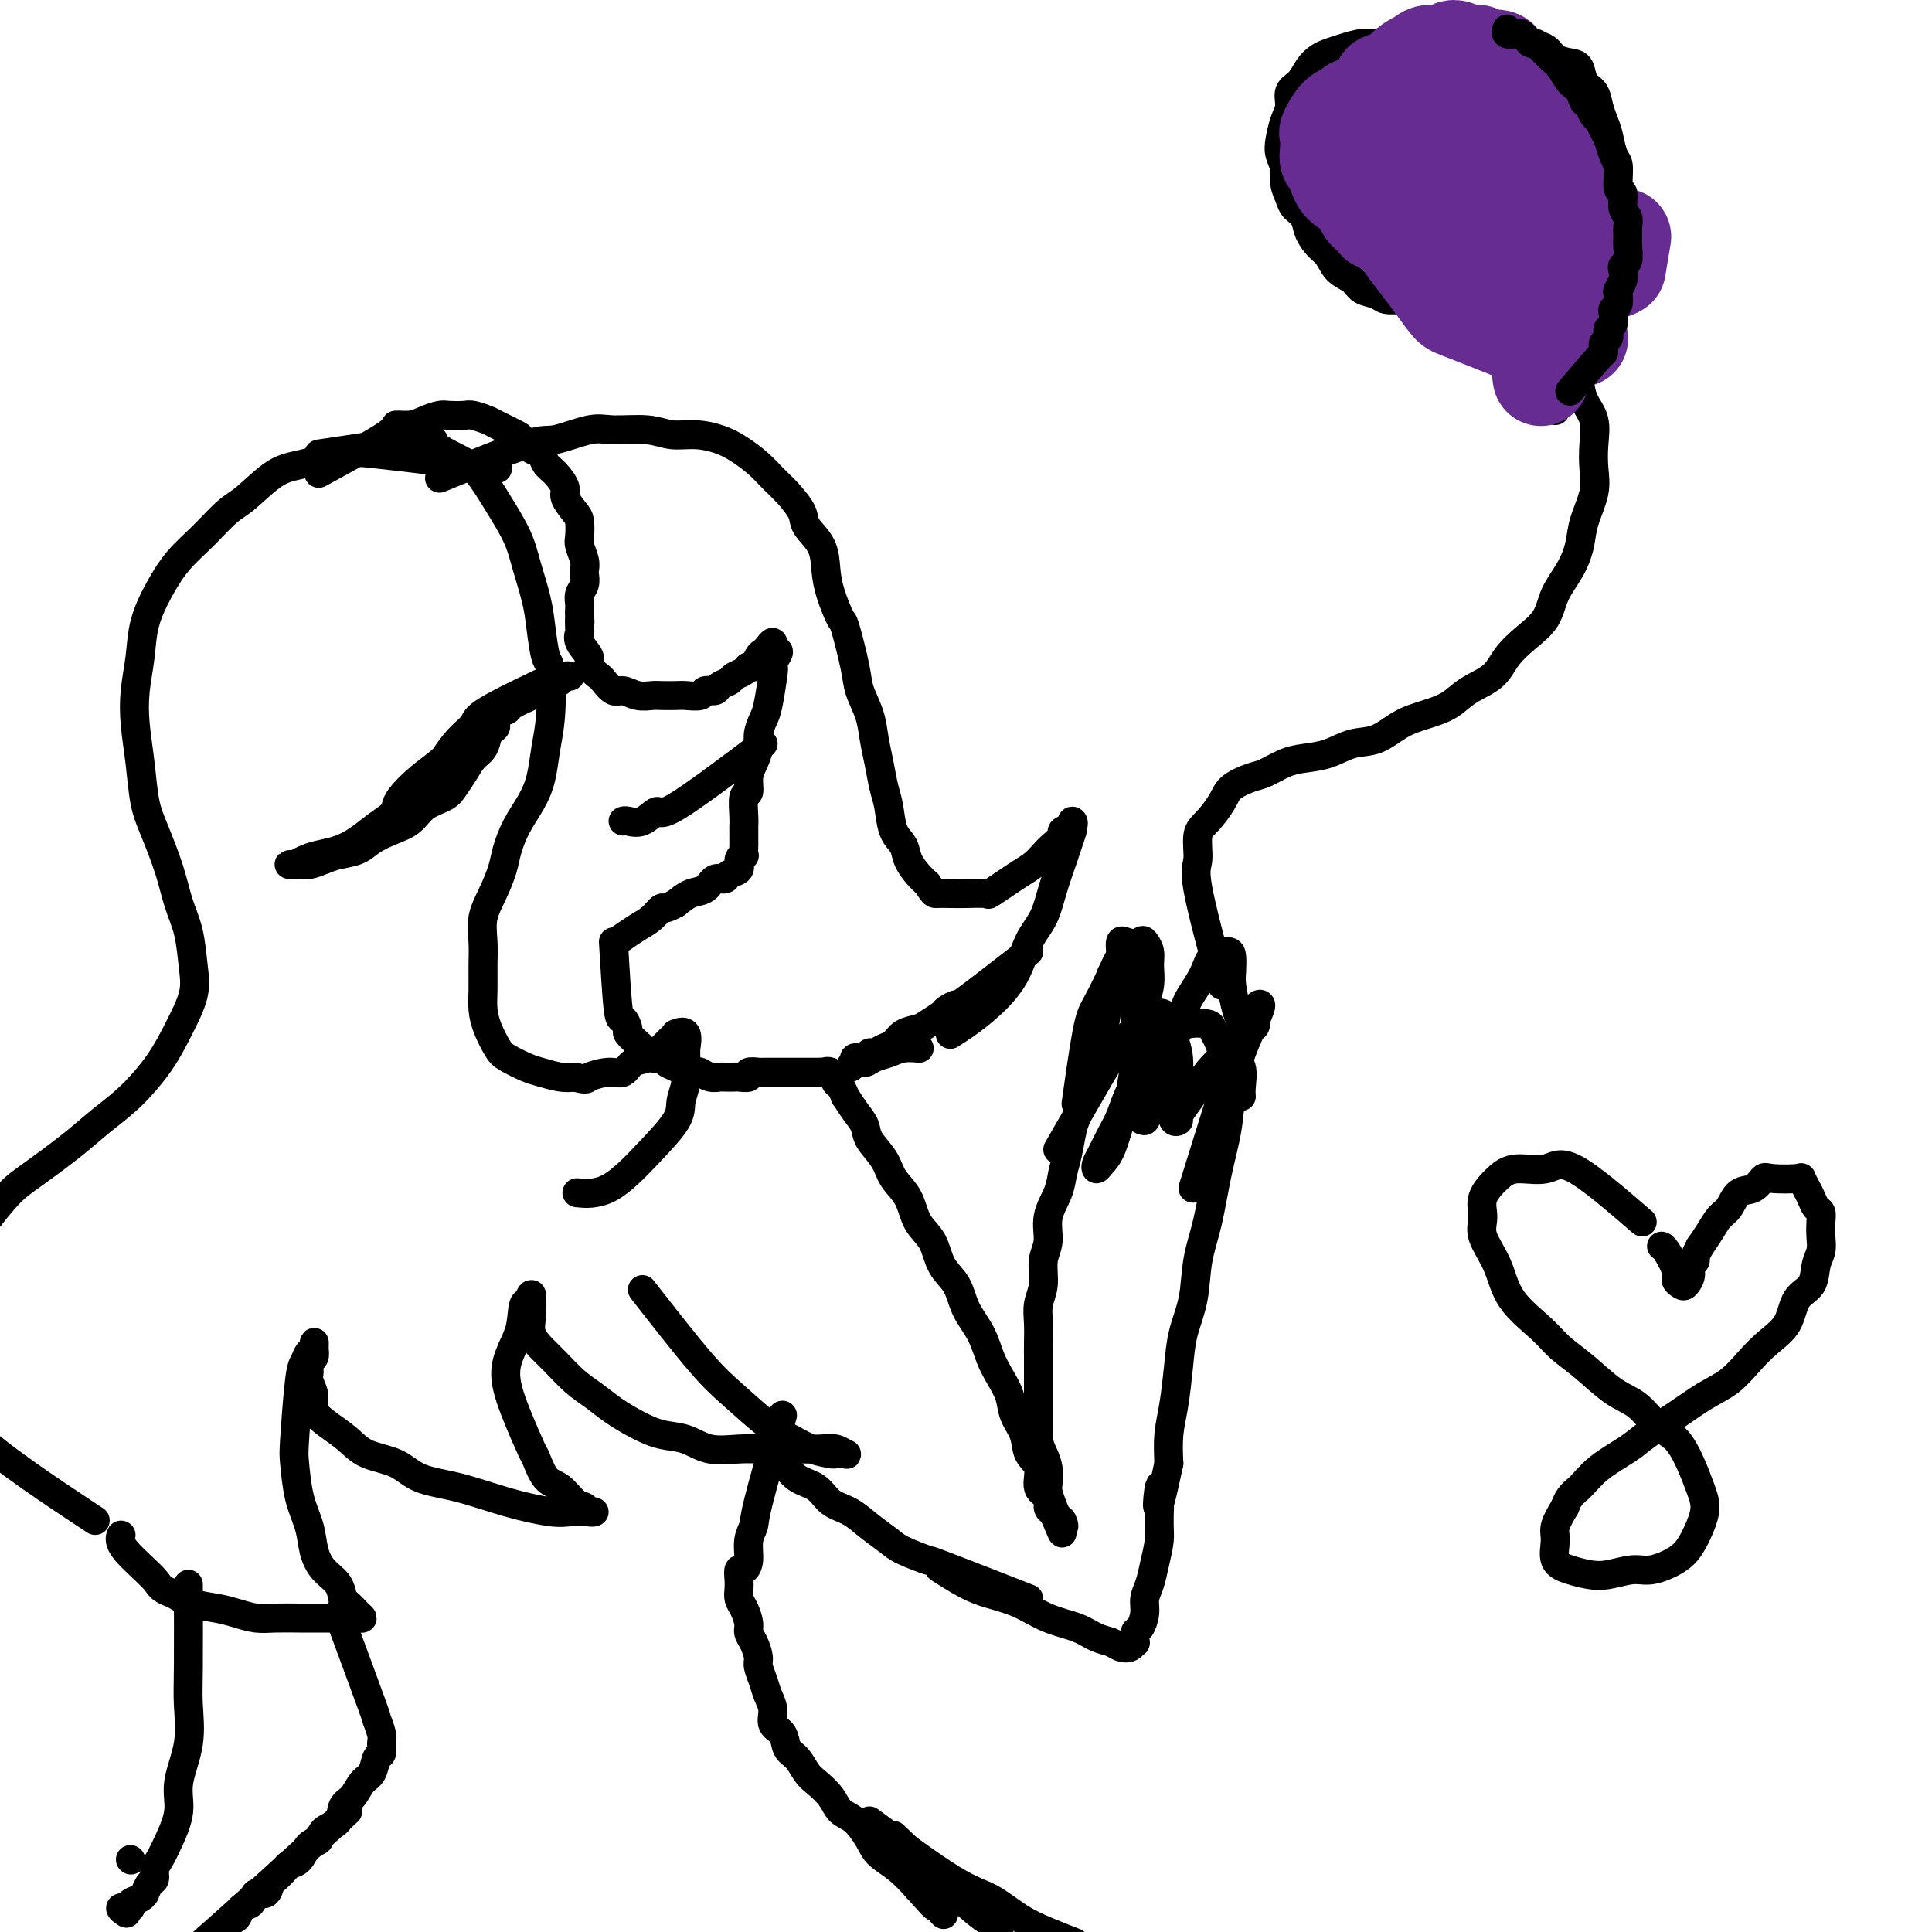 <svg viewBox='0 0 400 400' version='1.1' xmlns='http://www.w3.org/2000/svg' xmlns:xlink='http://www.w3.org/1999/xlink'><g fill='none' stroke='#000000' stroke-width='6' stroke-linecap='round' stroke-linejoin='round'><path d='M66,98c5.763,-3.149 11.526,-6.297 14,-8c2.474,-1.703 1.659,-1.959 2,-2c0.341,-0.041 1.839,0.133 3,0c1.161,-0.133 1.987,-0.572 3,-1c1.013,-0.428 2.215,-0.843 3,-1c0.785,-0.157 1.152,-0.054 2,0c0.848,0.054 2.175,0.060 3,0c0.825,-0.060 1.148,-0.186 2,0c0.852,0.186 2.234,0.684 3,1c0.766,0.316 0.916,0.451 2,1c1.084,0.549 3.102,1.512 4,2c0.898,0.488 0.677,0.500 1,1c0.323,0.500 1.191,1.489 2,2c0.809,0.511 1.560,0.544 2,1c0.440,0.456 0.569,1.333 1,2c0.431,0.667 1.163,1.122 2,2c0.837,0.878 1.780,2.179 2,3c0.220,0.821 -0.282,1.164 0,2c0.282,0.836 1.347,2.167 2,3c0.653,0.833 0.893,1.169 1,2c0.107,0.831 0.081,2.158 0,3c-0.081,0.842 -0.217,1.198 0,2c0.217,0.802 0.786,2.049 1,3c0.214,0.951 0.071,1.607 0,2c-0.071,0.393 -0.072,0.525 0,1c0.072,0.475 0.215,1.293 0,2c-0.215,0.707 -0.790,1.303 -1,2c-0.210,0.697 -0.057,1.495 0,2c0.057,0.505 0.016,0.716 0,1c-0.016,0.284 -0.008,0.642 0,1'/><path d='M120,127c0.157,3.364 0.050,1.275 0,1c-0.050,-0.275 -0.043,1.263 0,2c0.043,0.737 0.124,0.674 0,1c-0.124,0.326 -0.452,1.042 0,2c0.452,0.958 1.682,2.159 2,3c0.318,0.841 -0.278,1.320 0,2c0.278,0.680 1.428,1.559 2,2c0.572,0.441 0.566,0.444 1,1c0.434,0.556 1.308,1.666 2,2c0.692,0.334 1.201,-0.106 2,0c0.799,0.106 1.889,0.760 3,1c1.111,0.240 2.242,0.065 3,0c0.758,-0.065 1.144,-0.021 2,0c0.856,0.021 2.184,0.021 3,0c0.816,-0.021 1.121,-0.061 2,0c0.879,0.061 2.334,0.224 3,0c0.666,-0.224 0.545,-0.834 1,-1c0.455,-0.166 1.488,0.110 2,0c0.512,-0.110 0.504,-0.608 1,-1c0.496,-0.392 1.495,-0.678 2,-1c0.505,-0.322 0.517,-0.682 1,-1c0.483,-0.318 1.439,-0.596 2,-1c0.561,-0.404 0.727,-0.934 1,-1c0.273,-0.066 0.651,0.331 1,0c0.349,-0.331 0.668,-1.390 1,-2c0.332,-0.610 0.677,-0.772 1,-1c0.323,-0.228 0.626,-0.523 1,-1c0.374,-0.477 0.821,-1.136 1,-1c0.179,0.136 0.089,1.068 0,2'/><path d='M160,135c2.324,-0.991 0.634,1.032 0,2c-0.634,0.968 -0.212,0.881 0,1c0.212,0.119 0.215,0.443 0,2c-0.215,1.557 -0.649,4.345 -1,6c-0.351,1.655 -0.620,2.175 -1,3c-0.380,0.825 -0.871,1.956 -1,3c-0.129,1.044 0.105,2.003 0,3c-0.105,0.997 -0.550,2.032 -1,3c-0.450,0.968 -0.905,1.870 -1,3c-0.095,1.130 0.171,2.487 0,3c-0.171,0.513 -0.778,0.183 -1,1c-0.222,0.817 -0.059,2.781 0,4c0.059,1.219 0.016,1.693 0,2c-0.016,0.307 -0.003,0.446 0,1c0.003,0.554 -0.003,1.524 0,2c0.003,0.476 0.017,0.460 0,1c-0.017,0.540 -0.064,1.636 0,2c0.064,0.364 0.239,-0.003 0,0c-0.239,0.003 -0.893,0.377 -1,1c-0.107,0.623 0.334,1.494 0,2c-0.334,0.506 -1.443,0.645 -2,1c-0.557,0.355 -0.561,0.924 -1,1c-0.439,0.076 -1.314,-0.340 -2,0c-0.686,0.340 -1.185,1.438 -2,2c-0.815,0.562 -1.947,0.589 -3,1c-1.053,0.411 -2.026,1.205 -3,2'/><path d='M140,187c-2.605,1.521 -2.618,0.825 -3,1c-0.382,0.175 -1.133,1.222 -2,2c-0.867,0.778 -1.849,1.286 -3,2c-1.151,0.714 -2.472,1.632 -3,2c-0.528,0.368 -0.264,0.184 0,0'/><path d='M66,94c8.662,-1.305 17.323,-2.610 21,-3c3.677,-0.390 2.368,0.134 3,1c0.632,0.866 3.205,2.073 5,3c1.795,0.927 2.813,1.573 4,3c1.187,1.427 2.541,3.635 4,6c1.459,2.365 3.021,4.886 4,7c0.979,2.114 1.376,3.820 2,6c0.624,2.180 1.474,4.833 2,7c0.526,2.167 0.726,3.848 1,6c0.274,2.152 0.621,4.773 1,6c0.379,1.227 0.790,1.058 1,3c0.210,1.942 0.219,5.995 0,9c-0.219,3.005 -0.664,4.961 -1,7c-0.336,2.039 -0.562,4.161 -1,6c-0.438,1.839 -1.090,3.393 -2,5c-0.910,1.607 -2.080,3.265 -3,5c-0.920,1.735 -1.591,3.548 -2,5c-0.409,1.452 -0.554,2.544 -1,4c-0.446,1.456 -1.191,3.278 -2,5c-0.809,1.722 -1.681,3.345 -2,5c-0.319,1.655 -0.083,3.341 0,5c0.083,1.659 0.015,3.292 0,5c-0.015,1.708 0.025,3.493 0,5c-0.025,1.507 -0.113,2.736 0,4c0.113,1.264 0.427,2.562 1,4c0.573,1.438 1.406,3.016 2,4c0.594,0.984 0.949,1.374 2,2c1.051,0.626 2.797,1.487 4,2c1.203,0.513 1.862,0.676 3,1c1.138,0.324 2.754,0.807 4,1c1.246,0.193 2.123,0.097 3,0'/><path d='M119,223c2.645,0.688 2.258,0.407 3,0c0.742,-0.407 2.613,-0.940 4,-1c1.387,-0.060 2.289,0.354 3,0c0.711,-0.354 1.230,-1.474 2,-2c0.770,-0.526 1.790,-0.456 3,-1c1.210,-0.544 2.609,-1.700 3,-2c0.391,-0.300 -0.228,0.256 0,0c0.228,-0.256 1.301,-1.325 2,-2c0.699,-0.675 1.025,-0.956 1,-1c-0.025,-0.044 -0.399,0.149 0,0c0.399,-0.149 1.572,-0.641 2,0c0.428,0.641 0.111,2.415 0,3c-0.111,0.585 -0.015,-0.019 0,0c0.015,0.019 -0.051,0.662 0,2c0.051,1.338 0.217,3.371 0,5c-0.217,1.629 -0.819,2.853 -1,4c-0.181,1.147 0.059,2.216 -1,4c-1.059,1.784 -3.418,4.282 -6,7c-2.582,2.718 -5.387,5.655 -8,7c-2.613,1.345 -5.032,1.099 -6,1c-0.968,-0.099 -0.484,-0.049 0,0'/><path d='M91,99c7.113,-2.907 14.226,-5.813 18,-7c3.774,-1.187 4.210,-0.654 6,-1c1.790,-0.346 4.935,-1.572 7,-2c2.065,-0.428 3.048,-0.060 5,0c1.952,0.060 4.871,-0.189 7,0c2.129,0.189 3.469,0.816 5,1c1.531,0.184 3.253,-0.075 5,0c1.747,0.075 3.520,0.483 5,1c1.480,0.517 2.667,1.142 4,2c1.333,0.858 2.813,1.947 4,3c1.187,1.053 2.080,2.069 3,3c0.920,0.931 1.868,1.778 3,3c1.132,1.222 2.449,2.821 3,4c0.551,1.179 0.337,1.939 1,3c0.663,1.061 2.204,2.425 3,4c0.796,1.575 0.847,3.362 1,5c0.153,1.638 0.407,3.126 1,5c0.593,1.874 1.525,4.135 2,5c0.475,0.865 0.494,0.334 1,2c0.506,1.666 1.497,5.529 2,8c0.503,2.471 0.516,3.550 1,5c0.484,1.450 1.439,3.271 2,5c0.561,1.729 0.726,3.366 1,5c0.274,1.634 0.655,3.266 1,5c0.345,1.734 0.655,3.569 1,5c0.345,1.431 0.725,2.456 1,4c0.275,1.544 0.444,3.607 1,5c0.556,1.393 1.500,2.116 2,3c0.500,0.884 0.558,1.930 1,3c0.442,1.070 1.269,2.163 2,3c0.731,0.837 1.365,1.419 2,2'/><path d='M192,183c1.386,2.155 1.350,2.043 2,2c0.650,-0.043 1.987,-0.018 3,0c1.013,0.018 1.702,0.027 3,0c1.298,-0.027 3.205,-0.090 4,0c0.795,0.090 0.478,0.333 1,0c0.522,-0.333 1.882,-1.244 3,-2c1.118,-0.756 1.992,-1.358 3,-2c1.008,-0.642 2.149,-1.324 3,-2c0.851,-0.676 1.413,-1.347 2,-2c0.587,-0.653 1.201,-1.290 2,-2c0.799,-0.710 1.783,-1.493 2,-2c0.217,-0.507 -0.333,-0.737 0,-1c0.333,-0.263 1.550,-0.558 2,-1c0.450,-0.442 0.132,-1.030 0,-1c-0.132,0.030 -0.080,0.677 0,1c0.080,0.323 0.188,0.322 0,1c-0.188,0.678 -0.673,2.033 -1,3c-0.327,0.967 -0.498,1.545 -1,3c-0.502,1.455 -1.336,3.789 -2,6c-0.664,2.211 -1.157,4.301 -2,6c-0.843,1.699 -2.037,3.009 -3,5c-0.963,1.991 -1.694,4.663 -3,7c-1.306,2.337 -3.185,4.338 -5,6c-1.815,1.662 -3.566,2.986 -5,4c-1.434,1.014 -2.553,1.718 -3,2c-0.447,0.282 -0.224,0.141 0,0'/><path d='M103,97c-9.835,-1.214 -19.670,-2.428 -25,-3c-5.330,-0.572 -6.153,-0.504 -8,0c-1.847,0.504 -4.716,1.442 -7,2c-2.284,0.558 -3.983,0.734 -6,2c-2.017,1.266 -4.353,3.620 -6,5c-1.647,1.380 -2.606,1.784 -4,3c-1.394,1.216 -3.224,3.243 -5,5c-1.776,1.757 -3.499,3.245 -5,5c-1.501,1.755 -2.781,3.779 -4,6c-1.219,2.221 -2.376,4.639 -3,7c-0.624,2.361 -0.715,4.665 -1,7c-0.285,2.335 -0.765,4.701 -1,7c-0.235,2.299 -0.225,4.531 0,7c0.225,2.469 0.665,5.173 1,8c0.335,2.827 0.566,5.776 1,8c0.434,2.224 1.072,3.724 2,6c0.928,2.276 2.146,5.327 3,8c0.854,2.673 1.345,4.968 2,7c0.655,2.032 1.475,3.801 2,6c0.525,2.199 0.754,4.828 1,7c0.246,2.172 0.510,3.886 0,6c-0.510,2.114 -1.795,4.629 -3,7c-1.205,2.371 -2.331,4.599 -4,7c-1.669,2.401 -3.880,4.976 -6,7c-2.120,2.024 -4.149,3.499 -6,5c-1.851,1.501 -3.524,3.028 -6,5c-2.476,1.972 -5.755,4.387 -8,6c-2.245,1.613 -3.458,2.422 -5,4c-1.542,1.578 -3.415,3.925 -5,6c-1.585,2.075 -2.881,3.879 -4,6c-1.119,2.121 -2.059,4.561 -3,7'/><path d='M-10,266c-1.946,4.133 -0.812,4.967 0,8c0.812,3.033 1.300,8.267 1,12c-0.300,3.733 -1.388,5.967 4,11c5.388,5.033 17.254,12.867 22,16c4.746,3.133 2.373,1.567 0,0'/><path d='M115,140c-5.647,2.682 -11.293,5.364 -14,7c-2.707,1.636 -2.474,2.226 -3,3c-0.526,0.774 -1.809,1.733 -3,3c-1.191,1.267 -2.289,2.842 -3,4c-0.711,1.158 -1.036,1.899 -2,3c-0.964,1.101 -2.568,2.561 -4,4c-1.432,1.439 -2.694,2.858 -4,4c-1.306,1.142 -2.657,2.008 -4,3c-1.343,0.992 -2.678,2.112 -4,3c-1.322,0.888 -2.631,1.544 -4,2c-1.369,0.456 -2.798,0.711 -4,1c-1.202,0.289 -2.175,0.614 -3,1c-0.825,0.386 -1.501,0.835 -2,1c-0.499,0.165 -0.822,0.045 -1,0c-0.178,-0.045 -0.210,-0.015 0,0c0.210,0.015 0.663,0.015 1,0c0.337,-0.015 0.558,-0.045 1,0c0.442,0.045 1.104,0.164 2,0c0.896,-0.164 2.027,-0.610 3,-1c0.973,-0.390 1.787,-0.722 3,-1c1.213,-0.278 2.827,-0.501 4,-1c1.173,-0.499 1.907,-1.275 3,-2c1.093,-0.725 2.544,-1.401 4,-2c1.456,-0.599 2.918,-1.122 4,-2c1.082,-0.878 1.784,-2.112 3,-3c1.216,-0.888 2.945,-1.430 4,-2c1.055,-0.570 1.435,-1.166 2,-2c0.565,-0.834 1.317,-1.904 2,-3c0.683,-1.096 1.299,-2.218 2,-3c0.701,-0.782 1.486,-1.223 2,-2c0.514,-0.777 0.757,-1.888 1,-3'/><path d='M101,152c2.670,-2.837 1.344,-0.931 1,-1c-0.344,-0.069 0.293,-2.113 1,-3c0.707,-0.887 1.485,-0.616 2,-1c0.515,-0.384 0.769,-1.423 1,-2c0.231,-0.577 0.441,-0.693 1,-1c0.559,-0.307 1.467,-0.804 2,-1c0.533,-0.196 0.692,-0.090 1,0c0.308,0.090 0.765,0.164 1,0c0.235,-0.164 0.249,-0.565 1,-1c0.751,-0.435 2.237,-0.902 3,-1c0.763,-0.098 0.801,0.173 1,0c0.199,-0.173 0.560,-0.790 1,-1c0.440,-0.210 0.961,-0.011 1,0c0.039,0.011 -0.402,-0.165 -1,0c-0.598,0.165 -1.353,0.670 -2,1c-0.647,0.330 -1.187,0.485 -2,1c-0.813,0.515 -1.899,1.390 -3,2c-1.101,0.610 -2.215,0.956 -4,2c-1.785,1.044 -4.240,2.786 -6,4c-1.760,1.214 -2.825,1.898 -4,3c-1.175,1.102 -2.458,2.621 -4,4c-1.542,1.379 -3.341,2.617 -5,4c-1.659,1.383 -3.177,2.911 -4,4c-0.823,1.089 -0.949,1.740 -1,2c-0.051,0.260 -0.025,0.130 0,0'/><path d='M158,154c-7.224,5.442 -14.447,10.884 -18,13c-3.553,2.116 -3.435,0.907 -4,1c-0.565,0.093 -1.811,1.489 -3,2c-1.189,0.511 -2.320,0.138 -3,0c-0.680,-0.138 -0.909,-0.039 -1,0c-0.091,0.039 -0.046,0.020 0,0'/><path d='M127,195c0.344,5.747 0.688,11.495 1,14c0.312,2.505 0.594,1.769 1,2c0.406,0.231 0.938,1.429 1,2c0.062,0.571 -0.344,0.516 0,1c0.344,0.484 1.439,1.506 2,2c0.561,0.494 0.587,0.461 1,1c0.413,0.539 1.213,1.651 2,2c0.787,0.349 1.563,-0.064 2,0c0.437,0.064 0.536,0.605 1,1c0.464,0.395 1.293,0.646 2,1c0.707,0.354 1.293,0.813 2,1c0.707,0.187 1.536,0.103 2,0c0.464,-0.103 0.562,-0.224 1,0c0.438,0.224 1.215,0.792 2,1c0.785,0.208 1.577,0.057 2,0c0.423,-0.057 0.475,-0.019 1,0c0.525,0.019 1.522,0.019 2,0c0.478,-0.019 0.438,-0.058 1,0c0.562,0.058 1.725,0.212 2,0c0.275,-0.212 -0.340,-0.789 0,-1c0.340,-0.211 1.634,-0.057 2,0c0.366,0.057 -0.196,0.015 0,0c0.196,-0.015 1.150,-0.004 2,0c0.850,0.004 1.595,0.001 2,0c0.405,-0.001 0.471,-0.000 1,0c0.529,0.000 1.521,0.000 2,0c0.479,-0.000 0.443,-0.000 1,0c0.557,0.000 1.706,0.000 2,0c0.294,-0.000 -0.267,-0.000 0,0c0.267,0.000 1.362,0.000 2,0c0.638,-0.000 0.819,-0.000 1,0'/><path d='M170,222c3.428,-0.124 1.497,0.066 1,0c-0.497,-0.066 0.440,-0.388 1,0c0.560,0.388 0.744,1.486 1,2c0.256,0.514 0.584,0.444 1,1c0.416,0.556 0.922,1.737 1,2c0.078,0.263 -0.270,-0.391 0,0c0.270,0.391 1.159,1.826 2,3c0.841,1.174 1.633,2.087 2,3c0.367,0.913 0.310,1.826 1,3c0.690,1.174 2.128,2.609 3,4c0.872,1.391 1.177,2.739 2,4c0.823,1.261 2.164,2.436 3,4c0.836,1.564 1.167,3.516 2,5c0.833,1.484 2.166,2.500 3,4c0.834,1.500 1.168,3.486 2,5c0.832,1.514 2.162,2.557 3,4c0.838,1.443 1.184,3.284 2,5c0.816,1.716 2.101,3.305 3,5c0.899,1.695 1.411,3.495 2,5c0.589,1.505 1.256,2.714 2,4c0.744,1.286 1.567,2.650 2,4c0.433,1.350 0.478,2.687 1,4c0.522,1.313 1.521,2.603 2,4c0.479,1.397 0.439,2.903 1,4c0.561,1.097 1.722,1.786 2,3c0.278,1.214 -0.328,2.954 0,4c0.328,1.046 1.588,1.397 2,2c0.412,0.603 -0.025,1.458 0,2c0.025,0.542 0.513,0.771 1,1'/><path d='M218,313c3.263,7.650 1.422,3.274 1,2c-0.422,-1.274 0.577,0.552 1,1c0.423,0.448 0.271,-0.484 0,-1c-0.271,-0.516 -0.660,-0.616 -1,-1c-0.340,-0.384 -0.630,-1.051 -1,-2c-0.370,-0.949 -0.821,-2.182 -1,-3c-0.179,-0.818 -0.086,-1.223 0,-2c0.086,-0.777 0.167,-1.926 0,-3c-0.167,-1.074 -0.581,-2.073 -1,-3c-0.419,-0.927 -0.844,-1.783 -1,-3c-0.156,-1.217 -0.042,-2.794 0,-4c0.042,-1.206 0.011,-2.040 0,-3c-0.011,-0.960 -0.003,-2.045 0,-3c0.003,-0.955 -0.000,-1.781 0,-3c0.000,-1.219 0.004,-2.831 0,-4c-0.004,-1.169 -0.016,-1.895 0,-3c0.016,-1.105 0.061,-2.591 0,-4c-0.061,-1.409 -0.228,-2.742 0,-4c0.228,-1.258 0.853,-2.440 1,-4c0.147,-1.560 -0.182,-3.498 0,-5c0.182,-1.502 0.875,-2.567 1,-4c0.125,-1.433 -0.317,-3.234 0,-5c0.317,-1.766 1.394,-3.498 2,-5c0.606,-1.502 0.740,-2.774 1,-4c0.260,-1.226 0.647,-2.407 1,-4c0.353,-1.593 0.672,-3.598 1,-5c0.328,-1.402 0.664,-2.201 1,-3'/><path d='M223,231c1.702,-6.796 1.958,-4.288 2,-4c0.042,0.288 -0.130,-1.646 0,-3c0.130,-1.354 0.561,-2.127 1,-3c0.439,-0.873 0.887,-1.846 1,-3c0.113,-1.154 -0.109,-2.490 0,-3c0.109,-0.510 0.550,-0.194 1,-1c0.450,-0.806 0.908,-2.732 1,-4c0.092,-1.268 -0.182,-1.876 0,-2c0.182,-0.124 0.819,0.237 1,-1c0.181,-1.237 -0.095,-4.070 0,-5c0.095,-0.930 0.561,0.045 1,0c0.439,-0.045 0.852,-1.108 1,-2c0.148,-0.892 0.029,-1.612 0,-2c-0.029,-0.388 0.030,-0.445 0,-1c-0.030,-0.555 -0.148,-1.608 0,-2c0.148,-0.392 0.561,-0.122 1,0c0.439,0.122 0.902,0.096 1,1c0.098,0.904 -0.170,2.736 0,4c0.170,1.264 0.777,1.958 1,3c0.223,1.042 0.060,2.431 0,4c-0.060,1.569 -0.018,3.319 0,5c0.018,1.681 0.012,3.294 0,5c-0.012,1.706 -0.030,3.506 0,5c0.030,1.494 0.108,2.681 0,4c-0.108,1.319 -0.402,2.771 0,4c0.402,1.229 1.499,2.237 2,2c0.501,-0.237 0.404,-1.718 1,-4c0.596,-2.282 1.885,-5.366 3,-8c1.115,-2.634 2.058,-4.817 3,-7'/><path d='M244,213c1.374,-4.055 1.311,-4.693 2,-6c0.689,-1.307 2.132,-3.283 3,-5c0.868,-1.717 1.160,-3.175 2,-4c0.840,-0.825 2.228,-1.018 3,-1c0.772,0.018 0.929,0.245 1,1c0.071,0.755 0.058,2.037 0,3c-0.058,0.963 -0.160,1.608 0,3c0.160,1.392 0.582,3.533 1,5c0.418,1.467 0.833,2.260 1,3c0.167,0.740 0.087,1.427 0,2c-0.087,0.573 -0.182,1.033 0,1c0.182,-0.033 0.641,-0.561 1,-1c0.359,-0.439 0.617,-0.791 1,-1c0.383,-0.209 0.892,-0.274 1,-1c0.108,-0.726 -0.184,-2.111 0,-3c0.184,-0.889 0.846,-1.280 1,-1c0.154,0.280 -0.199,1.231 -1,3c-0.801,1.769 -2.048,4.354 -3,7c-0.952,2.646 -1.607,5.352 -2,8c-0.393,2.648 -0.524,5.238 -1,8c-0.476,2.762 -1.297,5.696 -2,9c-0.703,3.304 -1.288,6.978 -2,10c-0.712,3.022 -1.553,5.392 -2,8c-0.447,2.608 -0.502,5.455 -1,8c-0.498,2.545 -1.440,4.787 -2,7c-0.560,2.213 -0.738,4.397 -1,7c-0.262,2.603 -0.609,5.624 -1,8c-0.391,2.376 -0.826,4.107 -1,6c-0.174,1.893 -0.087,3.946 0,6'/><path d='M242,303c-3.234,15.374 -2.319,6.808 -2,5c0.319,-1.808 0.043,3.143 0,6c-0.043,2.857 0.147,3.621 0,5c-0.147,1.379 -0.631,3.371 -1,5c-0.369,1.629 -0.625,2.893 -1,4c-0.375,1.107 -0.871,2.056 -1,3c-0.129,0.944 0.110,1.884 0,3c-0.110,1.116 -0.567,2.408 -1,3c-0.433,0.592 -0.840,0.485 -1,1c-0.160,0.515 -0.073,1.651 0,2c0.073,0.349 0.130,-0.091 0,0c-0.130,0.091 -0.448,0.712 -1,1c-0.552,0.288 -1.339,0.244 -2,0c-0.661,-0.244 -1.196,-0.688 -2,-1c-0.804,-0.312 -1.877,-0.493 -3,-1c-1.123,-0.507 -2.297,-1.342 -4,-2c-1.703,-0.658 -3.935,-1.140 -6,-2c-2.065,-0.860 -3.962,-2.098 -6,-3c-2.038,-0.902 -4.216,-1.469 -6,-2c-1.784,-0.531 -3.173,-1.028 -5,-2c-1.827,-0.972 -4.094,-2.421 -5,-3c-0.906,-0.579 -0.453,-0.290 0,0'/><path d='M253,204c-2.124,-7.908 -4.247,-15.816 -5,-20c-0.753,-4.184 -0.135,-4.643 0,-6c0.135,-1.357 -0.214,-3.610 0,-5c0.214,-1.390 0.990,-1.915 2,-3c1.010,-1.085 2.255,-2.728 3,-4c0.745,-1.272 0.992,-2.172 2,-3c1.008,-0.828 2.779,-1.583 4,-2c1.221,-0.417 1.893,-0.497 3,-1c1.107,-0.503 2.647,-1.428 4,-2c1.353,-0.572 2.517,-0.790 4,-1c1.483,-0.210 3.284,-0.413 5,-1c1.716,-0.587 3.348,-1.560 5,-2c1.652,-0.440 3.325,-0.348 5,-1c1.675,-0.652 3.351,-2.050 5,-3c1.649,-0.950 3.269,-1.454 5,-2c1.731,-0.546 3.571,-1.135 5,-2c1.429,-0.865 2.445,-2.004 4,-3c1.555,-0.996 3.647,-1.847 5,-3c1.353,-1.153 1.965,-2.607 3,-4c1.035,-1.393 2.491,-2.724 4,-4c1.509,-1.276 3.072,-2.496 4,-4c0.928,-1.504 1.223,-3.294 2,-5c0.777,-1.706 2.037,-3.330 3,-5c0.963,-1.670 1.631,-3.387 2,-5c0.369,-1.613 0.440,-3.124 1,-5c0.560,-1.876 1.607,-4.119 2,-6c0.393,-1.881 0.130,-3.402 0,-5c-0.130,-1.598 -0.128,-3.274 0,-5c0.128,-1.726 0.381,-3.503 0,-5c-0.381,-1.497 -1.394,-2.713 -2,-4c-0.606,-1.287 -0.803,-2.643 -1,-4'/><path d='M327,79c-0.755,-4.148 -1.143,-3.019 -2,-3c-0.857,0.019 -2.183,-1.074 -3,-2c-0.817,-0.926 -1.126,-1.687 -2,-3c-0.874,-1.313 -2.315,-3.179 -3,-4c-0.685,-0.821 -0.614,-0.599 -1,-1c-0.386,-0.401 -1.227,-1.427 -2,-2c-0.773,-0.573 -1.477,-0.693 -2,-1c-0.523,-0.307 -0.864,-0.802 -1,-1c-0.136,-0.198 -0.068,-0.099 0,0'/><path d='M311,62c-6.813,0.007 -13.625,0.014 -17,0c-3.375,-0.014 -3.312,-0.048 -4,0c-0.688,0.048 -2.127,0.180 -3,0c-0.873,-0.180 -1.178,-0.671 -2,-1c-0.822,-0.329 -2.159,-0.496 -3,-1c-0.841,-0.504 -1.185,-1.345 -2,-2c-0.815,-0.655 -2.101,-1.124 -3,-2c-0.899,-0.876 -1.411,-2.160 -2,-3c-0.589,-0.840 -1.257,-1.235 -2,-2c-0.743,-0.765 -1.562,-1.898 -2,-3c-0.438,-1.102 -0.495,-2.171 -1,-3c-0.505,-0.829 -1.460,-1.419 -2,-2c-0.540,-0.581 -0.667,-1.155 -1,-2c-0.333,-0.845 -0.871,-1.962 -1,-3c-0.129,-1.038 0.152,-1.996 0,-3c-0.152,-1.004 -0.736,-2.055 -1,-3c-0.264,-0.945 -0.208,-1.785 0,-3c0.208,-1.215 0.569,-2.804 1,-4c0.431,-1.196 0.930,-1.998 1,-3c0.070,-1.002 -0.291,-2.205 0,-3c0.291,-0.795 1.235,-1.182 2,-2c0.765,-0.818 1.352,-2.065 2,-3c0.648,-0.935 1.356,-1.556 2,-2c0.644,-0.444 1.224,-0.710 2,-1c0.776,-0.290 1.748,-0.603 3,-1c1.252,-0.397 2.786,-0.877 4,-1c1.214,-0.123 2.110,0.111 3,0c0.890,-0.111 1.775,-0.566 3,-1c1.225,-0.434 2.791,-0.848 4,-1c1.209,-0.152 2.060,-0.044 3,0c0.940,0.044 1.970,0.022 3,0'/><path d='M298,7c4.397,-0.774 2.888,-0.208 3,0c0.112,0.208 1.844,0.059 3,0c1.156,-0.059 1.737,-0.027 3,0c1.263,0.027 3.210,0.048 4,0c0.790,-0.048 0.423,-0.164 1,0c0.577,0.164 2.097,0.608 3,1c0.903,0.392 1.187,0.733 2,1c0.813,0.267 2.153,0.460 3,1c0.847,0.540 1.200,1.428 2,2c0.800,0.572 2.045,0.827 3,1c0.955,0.173 1.618,0.262 2,1c0.382,0.738 0.484,2.125 1,3c0.516,0.875 1.448,1.239 2,2c0.552,0.761 0.726,1.918 1,3c0.274,1.082 0.648,2.089 1,3c0.352,0.911 0.683,1.726 1,3c0.317,1.274 0.621,3.006 1,4c0.379,0.994 0.833,1.248 1,2c0.167,0.752 0.046,2.001 0,3c-0.046,0.999 -0.016,1.747 0,3c0.016,1.253 0.018,3.012 0,4c-0.018,0.988 -0.057,1.204 0,2c0.057,0.796 0.211,2.172 0,3c-0.211,0.828 -0.788,1.107 -1,2c-0.212,0.893 -0.061,2.398 0,3c0.061,0.602 0.030,0.301 0,0'/><path d='M247,246c1.998,-6.404 3.997,-12.808 5,-16c1.003,-3.192 1.011,-3.174 1,-4c-0.011,-0.826 -0.042,-2.498 0,-4c0.042,-1.502 0.156,-2.834 0,-4c-0.156,-1.166 -0.583,-2.164 -1,-3c-0.417,-0.836 -0.825,-1.508 -1,-2c-0.175,-0.492 -0.119,-0.803 -1,-1c-0.881,-0.197 -2.701,-0.280 -4,0c-1.299,0.280 -2.077,0.924 -3,2c-0.923,1.076 -1.990,2.583 -3,4c-1.010,1.417 -1.962,2.743 -3,4c-1.038,1.257 -2.163,2.445 -3,4c-0.837,1.555 -1.388,3.479 -2,5c-0.612,1.521 -1.286,2.640 -2,4c-0.714,1.360 -1.467,2.960 -2,4c-0.533,1.040 -0.845,1.519 -1,2c-0.155,0.481 -0.154,0.965 0,1c0.154,0.035 0.460,-0.379 1,-1c0.540,-0.621 1.315,-1.448 2,-3c0.685,-1.552 1.279,-3.828 2,-6c0.721,-2.172 1.570,-4.240 2,-6c0.430,-1.760 0.441,-3.212 1,-5c0.559,-1.788 1.667,-3.910 2,-6c0.333,-2.090 -0.110,-4.147 0,-6c0.110,-1.853 0.774,-3.503 1,-5c0.226,-1.497 0.014,-2.840 0,-4c-0.014,-1.160 0.172,-2.136 0,-3c-0.172,-0.864 -0.700,-1.617 -1,-2c-0.300,-0.383 -0.371,-0.395 -1,0c-0.629,0.395 -1.814,1.198 -3,2'/><path d='M233,197c-1.295,0.810 -2.032,2.836 -3,5c-0.968,2.164 -2.167,4.467 -3,6c-0.833,1.533 -1.301,2.297 -2,6c-0.699,3.703 -1.628,10.344 -2,13c-0.372,2.656 -0.186,1.328 0,0'/><path d='M219,238c4.380,-7.653 8.760,-15.306 11,-19c2.240,-3.694 2.340,-3.429 3,-4c0.660,-0.571 1.878,-1.977 3,-3c1.122,-1.023 2.147,-1.664 3,-2c0.853,-0.336 1.535,-0.366 2,0c0.465,0.366 0.714,1.127 1,2c0.286,0.873 0.609,1.857 1,3c0.391,1.143 0.850,2.443 1,4c0.150,1.557 -0.008,3.370 0,5c0.008,1.630 0.183,3.076 0,4c-0.183,0.924 -0.723,1.324 -1,2c-0.277,0.676 -0.292,1.626 0,2c0.292,0.374 0.892,0.173 1,0c0.108,-0.173 -0.277,-0.316 0,-1c0.277,-0.684 1.214,-1.907 2,-3c0.786,-1.093 1.419,-2.054 2,-3c0.581,-0.946 1.108,-1.876 2,-3c0.892,-1.124 2.148,-2.441 3,-3c0.852,-0.559 1.300,-0.360 2,0c0.700,0.360 1.652,0.880 2,2c0.348,1.120 0.094,2.840 0,4c-0.094,1.160 -0.027,1.760 0,2c0.027,0.240 0.013,0.120 0,0'/><path d='M327,48c-2.249,6.188 -4.498,12.376 -6,16c-1.502,3.624 -2.258,4.683 -3,6c-0.742,1.317 -1.469,2.893 -2,4c-0.531,1.107 -0.866,1.745 -1,2c-0.134,0.255 -0.067,0.128 0,0'/><path d='M334,47c-2.083,7.917 -4.167,15.833 -5,19c-0.833,3.167 -0.417,1.583 0,0'/><path d='M133,267c4.457,5.708 8.915,11.417 12,15c3.085,3.583 4.799,5.041 7,7c2.201,1.959 4.889,4.420 7,6c2.111,1.580 3.645,2.280 5,3c1.355,0.720 2.533,1.462 4,2c1.467,0.538 3.225,0.872 4,1c0.775,0.128 0.566,0.048 1,0c0.434,-0.048 1.509,-0.065 2,0c0.491,0.065 0.397,0.214 0,0c-0.397,-0.214 -1.099,-0.789 -2,-1c-0.901,-0.211 -2.003,-0.057 -3,0c-0.997,0.057 -1.890,0.017 -3,0c-1.110,-0.017 -2.438,-0.011 -4,0c-1.562,0.011 -3.358,0.029 -5,0c-1.642,-0.029 -3.130,-0.104 -5,0c-1.870,0.104 -4.121,0.387 -6,0c-1.879,-0.387 -3.387,-1.444 -5,-2c-1.613,-0.556 -3.330,-0.612 -5,-1c-1.670,-0.388 -3.294,-1.108 -5,-2c-1.706,-0.892 -3.496,-1.957 -5,-3c-1.504,-1.043 -2.722,-2.064 -4,-3c-1.278,-0.936 -2.616,-1.788 -4,-3c-1.384,-1.212 -2.816,-2.785 -4,-4c-1.184,-1.215 -2.121,-2.071 -3,-3c-0.879,-0.929 -1.700,-1.932 -2,-3c-0.300,-1.068 -0.080,-2.200 0,-3c0.080,-0.800 0.019,-1.267 0,-2c-0.019,-0.733 0.005,-1.733 0,-2c-0.005,-0.267 -0.040,0.197 0,0c0.040,-0.197 0.154,-1.056 0,-1c-0.154,0.056 -0.577,1.028 -1,2'/><path d='M109,270c-0.661,-0.891 -0.813,1.381 -1,3c-0.187,1.619 -0.407,2.585 -1,4c-0.593,1.415 -1.558,3.279 -2,5c-0.442,1.721 -0.362,3.298 0,5c0.362,1.702 1.006,3.529 2,6c0.994,2.471 2.339,5.587 3,7c0.661,1.413 0.639,1.124 1,2c0.361,0.876 1.104,2.918 2,4c0.896,1.082 1.944,1.204 3,2c1.056,0.796 2.120,2.266 3,3c0.880,0.734 1.575,0.732 2,1c0.425,0.268 0.579,0.805 1,1c0.421,0.195 1.110,0.047 1,0c-0.110,-0.047 -1.019,0.005 -2,0c-0.981,-0.005 -2.033,-0.069 -3,0c-0.967,0.069 -1.849,0.271 -4,0c-2.151,-0.271 -5.573,-1.016 -9,-2c-3.427,-0.984 -6.860,-2.206 -10,-3c-3.140,-0.794 -5.988,-1.160 -8,-2c-2.012,-0.840 -3.188,-2.153 -5,-3c-1.812,-0.847 -4.260,-1.227 -6,-2c-1.740,-0.773 -2.771,-1.940 -4,-3c-1.229,-1.060 -2.655,-2.013 -4,-3c-1.345,-0.987 -2.610,-2.009 -3,-3c-0.390,-0.991 0.095,-1.953 0,-3c-0.095,-1.047 -0.771,-2.181 -1,-3c-0.229,-0.819 -0.010,-1.323 0,-2c0.010,-0.677 -0.190,-1.529 0,-2c0.190,-0.471 0.768,-0.563 1,-1c0.232,-0.437 0.116,-1.218 0,-2'/><path d='M65,279c0.048,-2.044 0.167,-0.653 0,0c-0.167,0.653 -0.620,0.569 -1,1c-0.380,0.431 -0.688,1.377 -1,2c-0.312,0.623 -0.627,0.924 -1,4c-0.373,3.076 -0.805,8.927 -1,12c-0.195,3.073 -0.153,3.368 0,5c0.153,1.632 0.415,4.600 1,7c0.585,2.400 1.491,4.234 2,6c0.509,1.766 0.622,3.466 1,5c0.378,1.534 1.022,2.901 2,4c0.978,1.099 2.291,1.930 3,3c0.709,1.070 0.815,2.378 1,3c0.185,0.622 0.450,0.559 1,1c0.550,0.441 1.385,1.386 2,2c0.615,0.614 1.011,0.897 1,1c-0.011,0.103 -0.429,0.028 -1,0c-0.571,-0.028 -1.295,-0.007 -2,0c-0.705,0.007 -1.392,0.002 -2,0c-0.608,-0.002 -1.138,0.000 -2,0c-0.862,-0.000 -2.057,-0.003 -3,0c-0.943,0.003 -1.633,0.012 -3,0c-1.367,-0.012 -3.411,-0.044 -5,0c-1.589,0.044 -2.721,0.164 -4,0c-1.279,-0.164 -2.704,-0.611 -4,-1c-1.296,-0.389 -2.464,-0.720 -4,-1c-1.536,-0.280 -3.439,-0.509 -5,-1c-1.561,-0.491 -2.781,-1.246 -4,-2'/><path d='M36,330c-3.188,-1.137 -2.659,-1.480 -4,-3c-1.341,-1.520 -4.553,-4.217 -6,-6c-1.447,-1.783 -1.128,-2.652 -1,-3c0.128,-0.348 0.064,-0.174 0,0'/><path d='M162,293c-2.032,7.105 -4.064,14.209 -5,18c-0.936,3.791 -0.776,4.268 -1,5c-0.224,0.732 -0.830,1.719 -1,3c-0.170,1.281 0.098,2.857 0,4c-0.098,1.143 -0.563,1.854 -1,2c-0.437,0.146 -0.846,-0.271 -1,0c-0.154,0.271 -0.051,1.231 0,2c0.051,0.769 0.051,1.347 0,2c-0.051,0.653 -0.155,1.381 0,2c0.155,0.619 0.567,1.128 1,2c0.433,0.872 0.886,2.105 1,3c0.114,0.895 -0.110,1.450 0,2c0.110,0.550 0.554,1.095 1,2c0.446,0.905 0.894,2.170 1,3c0.106,0.830 -0.131,1.223 0,2c0.131,0.777 0.631,1.936 1,3c0.369,1.064 0.609,2.032 1,3c0.391,0.968 0.934,1.935 1,3c0.066,1.065 -0.344,2.229 0,3c0.344,0.771 1.442,1.150 2,2c0.558,0.850 0.576,2.170 1,3c0.424,0.830 1.253,1.171 2,2c0.747,0.829 1.410,2.146 2,3c0.590,0.854 1.107,1.247 2,2c0.893,0.753 2.163,1.867 3,3c0.837,1.133 1.241,2.283 2,3c0.759,0.717 1.872,0.999 3,2c1.128,1.001 2.271,2.722 3,4c0.729,1.278 1.042,2.113 2,3c0.958,0.887 2.559,1.825 4,3c1.441,1.175 2.720,2.588 4,4'/><path d='M190,391c5.202,5.821 3.208,3.375 3,3c-0.208,-0.375 1.369,1.321 2,2c0.631,0.679 0.315,0.339 0,0'/><path d='M70,334c2.876,7.770 5.752,15.539 7,19c1.248,3.461 0.867,2.613 1,3c0.133,0.387 0.780,2.009 1,3c0.220,0.991 0.015,1.353 0,2c-0.015,0.647 0.162,1.581 0,2c-0.162,0.419 -0.664,0.324 -1,1c-0.336,0.676 -0.508,2.124 -1,3c-0.492,0.876 -1.305,1.179 -2,2c-0.695,0.821 -1.270,2.161 -2,3c-0.730,0.839 -1.613,1.178 -2,2c-0.387,0.822 -0.277,2.125 -1,3c-0.723,0.875 -2.278,1.320 -3,2c-0.722,0.680 -0.612,1.596 -1,2c-0.388,0.404 -1.273,0.298 -2,1c-0.727,0.702 -1.294,2.214 -2,3c-0.706,0.786 -1.550,0.846 -2,1c-0.450,0.154 -0.506,0.404 -1,1c-0.494,0.596 -1.427,1.540 -2,2c-0.573,0.460 -0.787,0.437 -1,1c-0.213,0.563 -0.423,1.713 -1,2c-0.577,0.287 -1.519,-0.289 -2,0c-0.481,0.289 -0.501,1.444 -1,2c-0.499,0.556 -1.479,0.513 -2,1c-0.521,0.487 -0.584,1.503 -1,2c-0.416,0.497 -1.184,0.473 -2,1c-0.816,0.527 -1.681,1.603 -2,2c-0.319,0.397 -0.091,0.113 0,0c0.091,-0.113 0.046,-0.057 0,0'/><path d='M72,375c-15.131,13.893 -30.262,27.786 -38,34c-7.738,6.214 -8.083,4.750 -9,5c-0.917,0.250 -2.405,2.214 -3,3c-0.595,0.786 -0.298,0.393 0,0'/><path d='M185,380c6.370,6.083 12.740,12.166 16,15c3.260,2.834 3.410,2.419 4,3c0.590,0.581 1.620,2.156 2,3c0.380,0.844 0.108,0.955 0,1c-0.108,0.045 -0.054,0.022 0,0'/><path d='M323,47c1.290,9.486 2.581,18.973 3,24c0.419,5.027 -0.032,5.595 -1,7c-0.968,1.405 -2.453,3.648 -3,5c-0.547,1.352 -0.156,1.815 0,2c0.156,0.185 0.078,0.093 0,0'/></g>
<g fill='none' stroke='#672C91' stroke-width='20' stroke-linecap='round' stroke-linejoin='round'><path d='M287,35c0.821,-4.135 1.643,-8.271 2,-10c0.357,-1.729 0.251,-1.052 0,-1c-0.251,0.052 -0.647,-0.522 -1,-1c-0.353,-0.478 -0.661,-0.860 -1,-1c-0.339,-0.140 -0.707,-0.039 -1,0c-0.293,0.039 -0.512,0.014 -1,0c-0.488,-0.014 -1.247,-0.017 -2,0c-0.753,0.017 -1.502,0.054 -2,0c-0.498,-0.054 -0.746,-0.199 -1,0c-0.254,0.199 -0.513,0.742 -1,1c-0.487,0.258 -1.203,0.230 -2,1c-0.797,0.770 -1.674,2.337 -2,3c-0.326,0.663 -0.099,0.421 0,1c0.099,0.579 0.071,1.977 0,3c-0.071,1.023 -0.183,1.671 0,2c0.183,0.329 0.663,0.341 1,1c0.337,0.659 0.532,1.966 1,3c0.468,1.034 1.209,1.795 2,2c0.791,0.205 1.633,-0.145 2,0c0.367,0.145 0.260,0.786 1,1c0.740,0.214 2.329,0.002 3,0c0.671,-0.002 0.425,0.208 1,0c0.575,-0.208 1.971,-0.833 3,-1c1.029,-0.167 1.690,0.124 2,0c0.310,-0.124 0.268,-0.663 1,-1c0.732,-0.337 2.238,-0.471 3,-1c0.762,-0.529 0.782,-1.451 1,-2c0.218,-0.549 0.636,-0.725 1,-1c0.364,-0.275 0.676,-0.650 1,-1c0.324,-0.350 0.662,-0.675 1,-1'/><path d='M299,32c0.845,-0.889 0.959,-0.610 1,-1c0.041,-0.390 0.011,-1.449 0,-2c-0.011,-0.551 -0.003,-0.596 0,-1c0.003,-0.404 0.001,-1.169 0,-2c-0.001,-0.831 -0.001,-1.728 0,-2c0.001,-0.272 0.002,0.081 0,0c-0.002,-0.081 -0.007,-0.598 0,-1c0.007,-0.402 0.027,-0.690 0,-1c-0.027,-0.310 -0.101,-0.642 0,-1c0.101,-0.358 0.378,-0.741 0,-1c-0.378,-0.259 -1.411,-0.394 -2,-1c-0.589,-0.606 -0.736,-1.683 -1,-2c-0.264,-0.317 -0.647,0.125 -1,0c-0.353,-0.125 -0.676,-0.819 -1,-1c-0.324,-0.181 -0.649,0.150 -1,0c-0.351,-0.150 -0.728,-0.782 -1,-1c-0.272,-0.218 -0.440,-0.022 -1,0c-0.560,0.022 -1.512,-0.131 -2,0c-0.488,0.131 -0.510,0.545 -1,1c-0.490,0.455 -1.446,0.952 -2,1c-0.554,0.048 -0.707,-0.354 -1,0c-0.293,0.354 -0.727,1.464 -1,2c-0.273,0.536 -0.385,0.497 -1,1c-0.615,0.503 -1.732,1.547 -2,2c-0.268,0.453 0.312,0.314 0,1c-0.312,0.686 -1.518,2.196 -2,3c-0.482,0.804 -0.241,0.902 0,1'/><path d='M280,27c-1.021,1.851 -0.074,1.477 0,2c0.074,0.523 -0.723,1.942 -1,3c-0.277,1.058 -0.032,1.756 0,2c0.032,0.244 -0.150,0.035 0,1c0.150,0.965 0.630,3.102 1,4c0.370,0.898 0.629,0.555 1,1c0.371,0.445 0.854,1.678 1,2c0.146,0.322 -0.045,-0.269 0,0c0.045,0.269 0.325,1.396 1,2c0.675,0.604 1.744,0.684 2,1c0.256,0.316 -0.301,0.870 0,1c0.301,0.130 1.459,-0.162 2,0c0.541,0.162 0.463,0.779 1,1c0.537,0.221 1.687,0.045 2,0c0.313,-0.045 -0.210,0.040 0,0c0.210,-0.040 1.155,-0.206 2,0c0.845,0.206 1.591,0.785 2,1c0.409,0.215 0.481,0.068 1,0c0.519,-0.068 1.486,-0.057 2,0c0.514,0.057 0.577,0.160 1,0c0.423,-0.160 1.207,-0.583 2,-1c0.793,-0.417 1.593,-0.829 2,-1c0.407,-0.171 0.419,-0.102 1,0c0.581,0.102 1.732,0.238 2,0c0.268,-0.238 -0.346,-0.851 0,-1c0.346,-0.149 1.651,0.167 2,0c0.349,-0.167 -0.257,-0.818 0,-1c0.257,-0.182 1.377,0.105 2,0c0.623,-0.105 0.749,-0.601 1,-1c0.251,-0.399 0.625,-0.699 1,-1'/><path d='M311,42c2.190,-0.880 1.165,-0.081 1,0c-0.165,0.081 0.530,-0.555 1,-1c0.470,-0.445 0.714,-0.699 1,-1c0.286,-0.301 0.612,-0.648 1,-1c0.388,-0.352 0.837,-0.709 1,-1c0.163,-0.291 0.040,-0.515 0,-1c-0.040,-0.485 0.003,-1.229 0,-2c-0.003,-0.771 -0.053,-1.569 0,-2c0.053,-0.431 0.207,-0.496 0,-1c-0.207,-0.504 -0.776,-1.448 -1,-2c-0.224,-0.552 -0.102,-0.711 0,-1c0.102,-0.289 0.186,-0.707 0,-1c-0.186,-0.293 -0.642,-0.461 -1,-1c-0.358,-0.539 -0.620,-1.450 -1,-2c-0.380,-0.550 -0.880,-0.739 -1,-1c-0.120,-0.261 0.138,-0.596 0,-1c-0.138,-0.404 -0.672,-0.879 -1,-1c-0.328,-0.121 -0.450,0.111 -1,0c-0.550,-0.111 -1.529,-0.566 -2,-1c-0.471,-0.434 -0.436,-0.848 -1,-1c-0.564,-0.152 -1.729,-0.041 -2,0c-0.271,0.041 0.351,0.012 0,0c-0.351,-0.012 -1.676,-0.006 -3,0'/><path d='M302,20c-1.674,-0.362 -1.358,-0.266 -2,0c-0.642,0.266 -2.241,0.701 -3,1c-0.759,0.299 -0.678,0.460 -2,1c-1.322,0.540 -4.047,1.458 -5,2c-0.953,0.542 -0.136,0.708 0,1c0.136,0.292 -0.411,0.711 -1,1c-0.589,0.289 -1.219,0.449 -2,1c-0.781,0.551 -1.712,1.495 -2,2c-0.288,0.505 0.067,0.573 0,1c-0.067,0.427 -0.558,1.213 -1,2c-0.442,0.787 -0.836,1.576 -1,2c-0.164,0.424 -0.097,0.485 0,1c0.097,0.515 0.225,1.486 0,2c-0.225,0.514 -0.804,0.572 -1,1c-0.196,0.428 -0.010,1.228 0,2c0.010,0.772 -0.157,1.517 0,2c0.157,0.483 0.639,0.703 1,1c0.361,0.297 0.603,0.671 1,1c0.397,0.329 0.950,0.614 1,1c0.050,0.386 -0.404,0.873 0,1c0.404,0.127 1.667,-0.106 2,0c0.333,0.106 -0.263,0.550 0,1c0.263,0.450 1.387,0.905 2,1c0.613,0.095 0.717,-0.171 1,0c0.283,0.171 0.746,0.778 1,1c0.254,0.222 0.299,0.060 1,0c0.701,-0.060 2.057,-0.017 3,0c0.943,0.017 1.471,0.009 2,0'/><path d='M297,49c1.575,0.398 1.512,0.891 2,1c0.488,0.109 1.528,-0.168 2,0c0.472,0.168 0.377,0.781 1,1c0.623,0.219 1.965,0.045 3,0c1.035,-0.045 1.764,0.041 2,0c0.236,-0.041 -0.020,-0.207 0,0c0.020,0.207 0.316,0.788 1,1c0.684,0.212 1.756,0.057 2,0c0.244,-0.057 -0.338,-0.016 0,0c0.338,0.016 1.597,0.005 2,0c0.403,-0.005 -0.051,-0.005 0,0c0.051,0.005 0.605,0.016 1,0c0.395,-0.016 0.631,-0.060 1,0c0.369,0.060 0.873,0.223 1,0c0.127,-0.223 -0.121,-0.833 0,-1c0.121,-0.167 0.611,0.110 1,0c0.389,-0.110 0.679,-0.606 1,-1c0.321,-0.394 0.675,-0.686 1,-1c0.325,-0.314 0.623,-0.650 1,-1c0.377,-0.350 0.833,-0.712 1,-1c0.167,-0.288 0.045,-0.500 0,-1c-0.045,-0.500 -0.012,-1.289 0,-2c0.012,-0.711 0.004,-1.345 0,-2c-0.004,-0.655 -0.004,-1.330 0,-2c0.004,-0.670 0.012,-1.334 0,-2c-0.012,-0.666 -0.044,-1.333 0,-2c0.044,-0.667 0.166,-1.333 0,-2c-0.166,-0.667 -0.619,-1.333 -1,-2c-0.381,-0.667 -0.691,-1.333 -1,-2'/><path d='M318,30c-0.248,-2.275 0.131,-0.964 0,-1c-0.131,-0.036 -0.771,-1.419 -1,-2c-0.229,-0.581 -0.046,-0.359 0,-1c0.046,-0.641 -0.044,-2.146 0,-3c0.044,-0.854 0.223,-1.059 0,-1c-0.223,0.059 -0.847,0.381 -1,0c-0.153,-0.381 0.166,-1.464 0,-2c-0.166,-0.536 -0.818,-0.525 -1,-1c-0.182,-0.475 0.105,-1.436 0,-2c-0.105,-0.564 -0.604,-0.729 -1,-1c-0.396,-0.271 -0.691,-0.646 -1,-1c-0.309,-0.354 -0.631,-0.687 -1,-1c-0.369,-0.313 -0.783,-0.604 -1,-1c-0.217,-0.396 -0.236,-0.895 -1,-1c-0.764,-0.105 -2.272,0.186 -3,0c-0.728,-0.186 -0.674,-0.849 -1,-1c-0.326,-0.151 -1.031,0.211 -2,0c-0.969,-0.211 -2.202,-0.994 -3,-1c-0.798,-0.006 -1.160,0.766 -2,1c-0.840,0.234 -2.159,-0.070 -3,0c-0.841,0.070 -1.205,0.514 -2,1c-0.795,0.486 -2.022,1.016 -3,2c-0.978,0.984 -1.708,2.424 -2,3c-0.292,0.576 -0.146,0.288 0,0'/><path d='M318,36c2.965,5.217 5.930,10.434 7,13c1.070,2.566 0.244,2.482 0,3c-0.244,0.518 0.093,1.637 0,3c-0.093,1.363 -0.616,2.969 -1,4c-0.384,1.031 -0.628,1.487 -1,2c-0.372,0.513 -0.870,1.083 -1,2c-0.130,0.917 0.108,2.182 0,3c-0.108,0.818 -0.564,1.189 -1,2c-0.436,0.811 -0.853,2.061 -1,3c-0.147,0.939 -0.025,1.565 0,2c0.025,0.435 -0.046,0.677 0,1c0.046,0.323 0.208,0.726 0,1c-0.208,0.274 -0.787,0.420 -1,1c-0.213,0.580 -0.061,1.594 0,2c0.061,0.406 0.030,0.203 0,0'/><path d='M330,56c-1.300,-5.615 -2.601,-11.229 -3,-14c-0.399,-2.771 0.103,-2.697 0,-3c-0.103,-0.303 -0.812,-0.982 -1,-2c-0.188,-1.018 0.146,-2.376 0,-3c-0.146,-0.624 -0.770,-0.514 -1,-1c-0.230,-0.486 -0.066,-1.567 0,-2c0.066,-0.433 0.033,-0.216 0,0'/><path d='M305,53c6.598,4.475 13.196,8.949 16,11c2.804,2.051 1.813,1.678 2,2c0.187,0.322 1.553,1.341 2,2c0.447,0.659 -0.025,0.960 0,1c0.025,0.040 0.545,-0.182 1,0c0.455,0.182 0.844,0.766 1,1c0.156,0.234 0.078,0.117 0,0'/><path d='M336,49c-0.417,2.500 -0.833,5.000 -1,6c-0.167,1.000 -0.083,0.500 0,0'/><path d='M334,56c-2.440,-0.032 -4.880,-0.063 -6,0c-1.120,0.063 -0.919,0.221 -1,0c-0.081,-0.221 -0.445,-0.821 -1,-1c-0.555,-0.179 -1.303,0.062 -2,0c-0.697,-0.062 -1.345,-0.429 -2,-1c-0.655,-0.571 -1.319,-1.346 -2,-2c-0.681,-0.654 -1.379,-1.187 -2,-2c-0.621,-0.813 -1.166,-1.907 -2,-3c-0.834,-1.093 -1.958,-2.185 -3,-3c-1.042,-0.815 -2.003,-1.354 -3,-2c-0.997,-0.646 -2.030,-1.400 -3,-2c-0.970,-0.600 -1.877,-1.046 -3,-2c-1.123,-0.954 -2.464,-2.415 -3,-3c-0.536,-0.585 -0.268,-0.292 0,0'/><path d='M294,39c2.431,4.054 4.861,8.108 6,10c1.139,1.892 0.986,1.621 1,2c0.014,0.379 0.193,1.408 1,2c0.807,0.592 2.241,0.749 3,1c0.759,0.251 0.841,0.597 1,1c0.159,0.403 0.393,0.864 1,1c0.607,0.136 1.586,-0.052 2,0c0.414,0.052 0.263,0.343 1,1c0.737,0.657 2.362,1.679 3,2c0.638,0.321 0.289,-0.057 1,0c0.711,0.057 2.480,0.551 3,1c0.520,0.449 -0.210,0.852 0,1c0.210,0.148 1.360,0.040 2,0c0.640,-0.040 0.769,-0.011 1,0c0.231,0.011 0.562,0.003 1,0c0.438,-0.003 0.982,-0.001 1,0c0.018,0.001 -0.491,0.000 -1,0'/><path d='M321,61c2.817,1.226 0.361,0.291 -1,0c-1.361,-0.291 -1.627,0.064 -2,0c-0.373,-0.064 -0.854,-0.546 -2,-1c-1.146,-0.454 -2.957,-0.880 -4,-1c-1.043,-0.120 -1.318,0.067 -2,0c-0.682,-0.067 -1.771,-0.387 -3,-1c-1.229,-0.613 -2.597,-1.520 -4,-2c-1.403,-0.480 -2.842,-0.532 -4,-1c-1.158,-0.468 -2.034,-1.352 -3,-2c-0.966,-0.648 -2.022,-1.060 -3,-2c-0.978,-0.940 -1.879,-2.407 -3,-4c-1.121,-1.593 -2.463,-3.312 -3,-4c-0.537,-0.688 -0.268,-0.344 0,0'/><path d='M319,71c-5.959,-2.406 -11.919,-4.812 -15,-6c-3.081,-1.188 -3.285,-1.159 -4,-2c-0.715,-0.841 -1.943,-2.551 -3,-4c-1.057,-1.449 -1.943,-2.636 -3,-4c-1.057,-1.364 -2.285,-2.906 -3,-4c-0.715,-1.094 -0.919,-1.741 -1,-2c-0.081,-0.259 -0.041,-0.129 0,0'/></g>
<g fill='none' stroke='#000000' stroke-width='6' stroke-linecap='round' stroke-linejoin='round'><path d='M213,197c-5.326,4.139 -10.653,8.279 -13,10c-2.347,1.721 -1.716,1.025 -2,1c-0.284,-0.025 -1.483,0.622 -2,1c-0.517,0.378 -0.351,0.486 -1,1c-0.649,0.514 -2.113,1.433 -3,2c-0.887,0.567 -1.197,0.783 -2,1c-0.803,0.217 -2.099,0.435 -3,1c-0.901,0.565 -1.406,1.476 -2,2c-0.594,0.524 -1.277,0.662 -2,1c-0.723,0.338 -1.485,0.878 -2,1c-0.515,0.122 -0.783,-0.173 -1,0c-0.217,0.173 -0.382,0.813 -1,1c-0.618,0.187 -1.690,-0.079 -2,0c-0.310,0.079 0.143,0.501 0,1c-0.143,0.499 -0.880,1.073 -1,1c-0.120,-0.073 0.379,-0.794 1,-1c0.621,-0.206 1.365,0.102 2,0c0.635,-0.102 1.162,-0.616 2,-1c0.838,-0.384 1.988,-0.639 3,-1c1.012,-0.361 1.888,-0.828 3,-1c1.112,-0.172 2.461,-0.049 3,0c0.539,0.049 0.270,0.025 0,0'/><path d='M180,377c6.423,4.720 12.846,9.440 17,12c4.154,2.560 6.038,2.959 8,4c1.962,1.041 4.000,2.722 6,4c2.000,1.278 3.962,2.152 6,3c2.038,0.848 4.154,1.671 5,2c0.846,0.329 0.423,0.165 0,0'/><path d='M213,331c-7.402,-2.895 -14.804,-5.789 -18,-7c-3.196,-1.211 -2.185,-0.737 -3,-1c-0.815,-0.263 -3.457,-1.263 -5,-2c-1.543,-0.737 -1.987,-1.213 -3,-2c-1.013,-0.787 -2.596,-1.886 -4,-3c-1.404,-1.114 -2.631,-2.242 -4,-3c-1.369,-0.758 -2.881,-1.144 -4,-2c-1.119,-0.856 -1.845,-2.180 -3,-3c-1.155,-0.820 -2.741,-1.134 -4,-2c-1.259,-0.866 -2.193,-2.284 -3,-3c-0.807,-0.716 -1.486,-0.731 -2,-1c-0.514,-0.269 -0.861,-0.791 -1,-1c-0.139,-0.209 -0.069,-0.104 0,0'/><path d='M39,328c0.017,6.467 0.034,12.934 0,17c-0.034,4.066 -0.120,5.732 0,8c0.120,2.268 0.446,5.139 0,8c-0.446,2.861 -1.665,5.711 -2,8c-0.335,2.289 0.212,4.018 0,6c-0.212,1.982 -1.184,4.217 -2,6c-0.816,1.783 -1.476,3.112 -2,4c-0.524,0.888 -0.910,1.333 -1,2c-0.090,0.667 0.118,1.555 0,2c-0.118,0.445 -0.562,0.448 -1,1c-0.438,0.552 -0.872,1.655 -1,2c-0.128,0.345 0.048,-0.066 0,0c-0.048,0.066 -0.321,0.610 -1,1c-0.679,0.390 -1.765,0.627 -2,1c-0.235,0.373 0.380,0.884 0,1c-0.380,0.116 -1.756,-0.161 -2,0c-0.244,0.161 0.645,0.760 1,1c0.355,0.240 0.178,0.120 0,0'/><path d='M27,385c0.000,0.000 0.100,0.100 0.1,0.1'/><path d='M325,81c2.425,-2.869 4.850,-5.738 6,-7c1.150,-1.262 1.026,-0.915 1,-1c-0.026,-0.085 0.044,-0.600 0,-1c-0.044,-0.400 -0.204,-0.683 0,-1c0.204,-0.317 0.773,-0.666 1,-1c0.227,-0.334 0.112,-0.653 0,-1c-0.112,-0.347 -0.223,-0.722 0,-1c0.223,-0.278 0.778,-0.460 1,-1c0.222,-0.540 0.111,-1.439 0,-2c-0.111,-0.561 -0.222,-0.783 0,-1c0.222,-0.217 0.778,-0.429 1,-1c0.222,-0.571 0.111,-1.501 0,-2c-0.111,-0.499 -0.222,-0.566 0,-1c0.222,-0.434 0.777,-1.236 1,-2c0.223,-0.764 0.112,-1.489 0,-2c-0.112,-0.511 -0.227,-0.808 0,-1c0.227,-0.192 0.794,-0.278 1,-1c0.206,-0.722 0.051,-2.079 0,-3c-0.051,-0.921 0.001,-1.407 0,-2c-0.001,-0.593 -0.057,-1.294 0,-2c0.057,-0.706 0.226,-1.417 0,-2c-0.226,-0.583 -0.848,-1.037 -1,-2c-0.152,-0.963 0.167,-2.436 0,-3c-0.167,-0.564 -0.818,-0.220 -1,-1c-0.182,-0.780 0.106,-2.685 0,-4c-0.106,-1.315 -0.606,-2.039 -1,-3c-0.394,-0.961 -0.683,-2.158 -1,-3c-0.317,-0.842 -0.662,-1.329 -1,-2c-0.338,-0.671 -0.668,-1.527 -1,-2c-0.332,-0.473 -0.666,-0.564 -1,-1c-0.334,-0.436 -0.667,-1.218 -1,-2'/><path d='M329,22c-1.429,-4.613 -1.003,-1.645 -1,-1c0.003,0.645 -0.419,-1.031 -1,-2c-0.581,-0.969 -1.321,-1.229 -2,-2c-0.679,-0.771 -1.295,-2.053 -2,-3c-0.705,-0.947 -1.498,-1.559 -2,-2c-0.502,-0.441 -0.712,-0.709 -1,-1c-0.288,-0.291 -0.655,-0.603 -1,-1c-0.345,-0.397 -0.669,-0.877 -1,-1c-0.331,-0.123 -0.671,0.112 -1,0c-0.329,-0.112 -0.649,-0.570 -1,-1c-0.351,-0.430 -0.735,-0.834 -1,-1c-0.265,-0.166 -0.411,-0.096 -1,0c-0.589,0.096 -1.620,0.218 -2,0c-0.380,-0.218 -0.109,-0.777 0,-1c0.109,-0.223 0.054,-0.112 0,0'/><path d='M340,253c-5.394,-4.659 -10.788,-9.317 -14,-11c-3.212,-1.683 -4.243,-0.390 -6,0c-1.757,0.390 -4.239,-0.123 -6,0c-1.761,0.123 -2.802,0.883 -4,2c-1.198,1.117 -2.553,2.590 -3,4c-0.447,1.410 0.015,2.758 0,4c-0.015,1.242 -0.508,2.380 0,4c0.508,1.620 2.017,3.723 3,6c0.983,2.277 1.441,4.728 3,7c1.559,2.272 4.219,4.364 6,6c1.781,1.636 2.681,2.816 4,4c1.319,1.184 3.056,2.374 5,4c1.944,1.626 4.096,3.690 6,5c1.904,1.310 3.560,1.865 5,3c1.440,1.135 2.663,2.848 4,4c1.337,1.152 2.787,1.742 4,3c1.213,1.258 2.190,3.183 3,5c0.810,1.817 1.454,3.526 2,5c0.546,1.474 0.996,2.714 1,4c0.004,1.286 -0.437,2.617 -1,4c-0.563,1.383 -1.249,2.819 -2,4c-0.751,1.181 -1.568,2.107 -3,3c-1.432,0.893 -3.478,1.753 -5,2c-1.522,0.247 -2.521,-0.120 -4,0c-1.479,0.120 -3.440,0.727 -5,1c-1.560,0.273 -2.721,0.212 -4,0c-1.279,-0.212 -2.677,-0.576 -4,-1c-1.323,-0.424 -2.571,-0.907 -3,-2c-0.429,-1.093 -0.039,-2.794 0,-4c0.039,-1.206 -0.275,-1.916 0,-3c0.275,-1.084 1.137,-2.542 2,-4'/><path d='M324,312c0.832,-2.421 1.911,-2.972 3,-4c1.089,-1.028 2.187,-2.533 4,-4c1.813,-1.467 4.340,-2.895 6,-4c1.660,-1.105 2.453,-1.887 4,-3c1.547,-1.113 3.848,-2.555 6,-4c2.152,-1.445 4.156,-2.891 6,-4c1.844,-1.109 3.528,-1.879 5,-3c1.472,-1.121 2.731,-2.592 4,-4c1.269,-1.408 2.549,-2.754 4,-4c1.451,-1.246 3.072,-2.392 4,-4c0.928,-1.608 1.163,-3.680 2,-5c0.837,-1.320 2.277,-1.890 3,-3c0.723,-1.110 0.731,-2.760 1,-4c0.269,-1.240 0.801,-2.072 1,-3c0.199,-0.928 0.064,-1.954 0,-3c-0.064,-1.046 -0.058,-2.114 0,-3c0.058,-0.886 0.169,-1.590 0,-2c-0.169,-0.410 -0.619,-0.527 -1,-1c-0.381,-0.473 -0.694,-1.303 -1,-2c-0.306,-0.697 -0.606,-1.260 -1,-2c-0.394,-0.740 -0.881,-1.655 -1,-2c-0.119,-0.345 0.130,-0.119 -1,0c-1.130,0.119 -3.640,0.133 -5,0c-1.360,-0.133 -1.572,-0.412 -2,0c-0.428,0.412 -1.073,1.517 -2,2c-0.927,0.483 -2.135,0.345 -3,1c-0.865,0.655 -1.386,2.103 -2,3c-0.614,0.897 -1.319,1.241 -2,2c-0.681,0.759 -1.337,1.931 -2,3c-0.663,1.069 -1.331,2.034 -2,3'/><path d='M352,258c-1.400,2.345 -0.900,2.706 -1,3c-0.100,0.294 -0.802,0.521 -1,1c-0.198,0.479 0.106,1.210 0,2c-0.106,0.790 -0.623,1.637 -1,2c-0.377,0.363 -0.612,0.241 -1,0c-0.388,-0.241 -0.927,-0.600 -1,-1c-0.073,-0.400 0.321,-0.839 0,-2c-0.321,-1.161 -1.356,-3.043 -2,-4c-0.644,-0.957 -0.898,-0.988 -1,-1c-0.102,-0.012 -0.051,-0.006 0,0'/></g>
</svg>